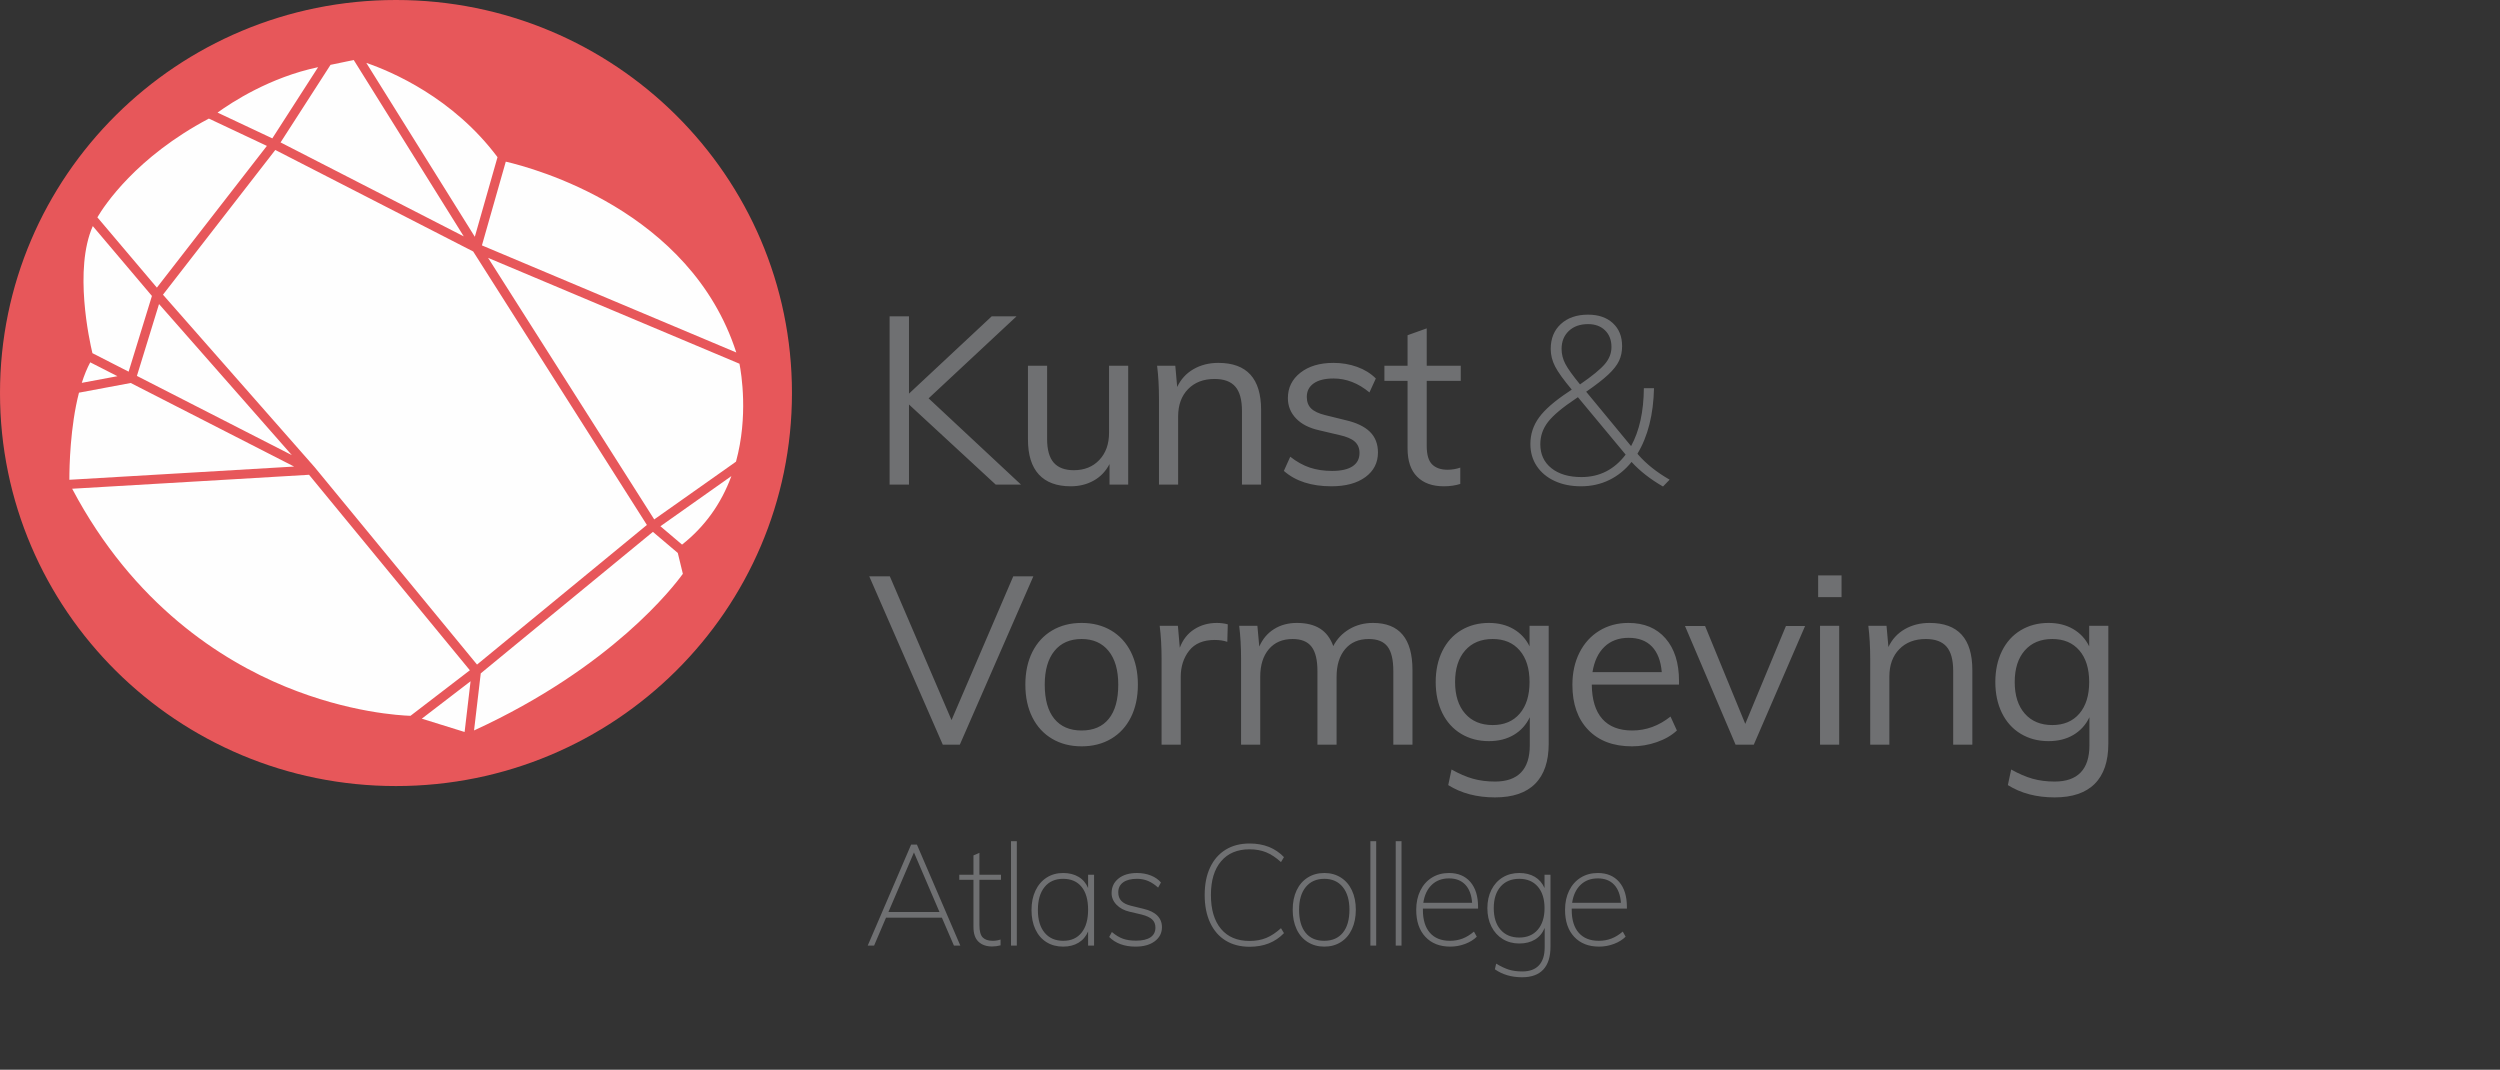 <svg xmlns="http://www.w3.org/2000/svg" width="423" height="181" viewBox="0 0 423 181">
  <rect x="0" y="0" width="423" height="181" fill="#333333" stroke="none"/>
  <g fill="none" fill-rule="evenodd">
    <path fill="#FEFEFE" d="M126,67.501 C126,100.357 99.362,127 66.501,127 C33.64,127 7,100.357 7,67.501 C7,34.64 33.64,8 66.501,8 C99.362,8 126,34.64 126,67.501"/>
    <path fill="#E7575A" d="M38.831,81.13 L52.291,80.332 L57.843,87.087 L79.501,113.409 L69.456,121.115 C67.854,121.064 59.043,120.601 48.275,116.173 C37.507,111.747 22.598,102.35 12.209,82.694 L38.831,81.13 Z M11.737,81.178 C11.737,78.91 11.874,72.203 13.363,66.44 L22.117,64.801 L49.761,78.941 L30.072,80.102 L11.737,81.178 Z M15.702,38.255 L25.705,50.073 L25.453,50.899 L21.764,62.883 L19.909,61.94 L15.637,59.756 C15.125,57.611 12.476,45.547 15.702,38.255 Z M35.343,20.064 L45.155,24.687 L32.996,40.351 L26.545,48.664 L26.46,48.567 L16.475,36.772 C17.634,34.803 23.026,26.572 35.343,20.064 Z M80.338,40.062 L67.468,19.435 L61.978,10.639 C66.244,12.105 76.639,16.513 84.179,26.592 L80.338,40.062 Z M81.541,41.52 L85.578,27.352 C90.228,28.423 116.812,35.544 124.579,59.641 L81.541,41.52 Z M53.239,79.053 L53.237,79.051 L53.224,79.035 L27.575,49.861 L46.58,25.375 L57.369,30.908 L80.063,42.55 L109.454,88.823 L80.714,112.445 L80.057,111.647 L53.239,79.053 Z M23.165,63.604 L26.906,51.448 L27.995,52.683 L49.378,77.008 L23.165,63.604 Z M55.924,10.972 L59.852,10.154 L63.034,15.25 L78.47,39.996 L47.471,24.097 L54.087,13.828 L55.924,10.972 Z M51.086,15.623 L46.075,23.411 L36.808,19.049 C39.189,17.326 45.65,13.084 53.824,11.366 L51.086,15.623 Z M15.269,61.306 L15.972,61.664 L19.87,63.653 L13.837,64.778 C14.259,63.456 14.736,62.293 15.269,61.306 Z M79.619,115.268 L78.612,123.851 L71.368,121.599 L79.619,115.268 Z M123.11,79.12 L110.696,87.885 L106.571,81.388 L82.587,43.632 L110.76,55.496 L125.117,61.541 C125.45,63.244 126.624,70.459 124.53,78.112 L123.11,79.12 Z M80.209,123.593 L81.343,113.933 L85.89,110.192 L110.472,89.992 L114.681,93.559 L115.539,97.088 C114.045,99.171 103.575,112.867 80.209,123.593 Z M123.749,80.554 C122.028,85.241 119.231,89.133 115.403,92.148 L111.742,89.041 L122.023,81.777 L123.749,80.554 Z M67.001,0 C30,0 0,29.773 0,66.499 C0,103.227 30,133 67.001,133 C104.006,133 134,103.227 134,66.499 C134,29.773 104.006,0 67.001,0 Z"/>
    <path fill="#6F7072" d="M172.76 82L168.48 82 153.8 68.44 153.8 82 150.52 82 150.52 53.52 153.8 53.52 153.8 66.6 167.8 53.52 172 53.52 157.12 67.4 172.76 82zM190.89 61.88L190.89 82 187.73 82 187.73 78.52C187.09 79.747 186.197 80.68 185.05 81.32 183.903 81.96 182.61 82.28 181.17 82.28 178.797 82.28 176.997 81.613 175.77 80.28 174.543 78.947 173.93 76.973 173.93 74.36L173.93 61.88 177.17 61.88 177.17 74.28C177.17 76.093 177.543 77.427 178.29 78.28 179.037 79.133 180.17 79.56 181.69 79.56 183.477 79.56 184.917 78.98 186.01 77.82 187.103 76.66 187.65 75.133 187.65 73.24L187.65 61.88 190.89 61.88zM206.14 61.4C210.967 61.4 213.38 64.053 213.38 69.36L213.38 82 210.14 82 210.14 69.52C210.14 67.653 209.767 66.287 209.02 65.42 208.273 64.553 207.1 64.12 205.5 64.12 203.633 64.12 202.14 64.693 201.02 65.84 199.9 66.987 199.34 68.533 199.34 70.48L199.34 82 196.1 82 196.1 67.52C196.1 65.44 195.993 63.56 195.78 61.88L198.86 61.88 199.18 65.48C199.793 64.173 200.713 63.167 201.94 62.46 203.167 61.753 204.567 61.4 206.14 61.4zM225.27 82.28C221.883 82.28 219.203 81.413 217.23 79.68L218.31 77.28C219.403 78.133 220.51 78.747 221.63 79.12 222.75 79.493 224.003 79.68 225.39 79.68 226.91 79.68 228.063 79.42 228.85 78.9 229.637 78.38 230.03 77.627 230.03 76.64 230.03 75.84 229.763 75.2 229.23 74.72 228.697 74.24 227.817 73.867 226.59 73.6L223.19 72.8C221.51 72.427 220.21 71.76 219.29 70.8 218.37 69.84 217.91 68.693 217.91 67.36 217.91 65.6 218.617 64.167 220.03 63.06 221.443 61.953 223.31 61.4 225.63 61.4 227.043 61.4 228.377 61.627 229.63 62.08 230.883 62.533 231.937 63.187 232.79 64.04L231.71 66.4C229.817 64.827 227.79 64.04 225.63 64.04 224.19 64.04 223.077 64.313 222.29 64.86 221.503 65.407 221.11 66.173 221.11 67.16 221.11 67.987 221.357 68.64 221.85 69.12 222.343 69.6 223.137 69.973 224.23 70.24L227.63 71.08C229.497 71.507 230.883 72.167 231.79 73.06 232.697 73.953 233.15 75.12 233.15 76.56 233.15 78.293 232.443 79.68 231.03 80.72 229.617 81.76 227.697 82.28 225.27 82.28zM241.4 64.44L241.4 75.44C241.4 76.933 241.707 77.98 242.32 78.58 242.933 79.18 243.8 79.48 244.92 79.48 245.667 79.48 246.387 79.36 247.08 79.12L247.08 81.88C246.253 82.147 245.32 82.28 244.28 82.28 242.36 82.28 240.86 81.74 239.78 80.66 238.7 79.58 238.16 77.987 238.16 75.88L238.16 64.44 234.24 64.44 234.24 61.88 238.16 61.88 238.16 56.72 241.4 55.56 241.4 61.88 247.16 61.88 247.16 64.44 241.4 64.44zM277.14 76.88C278.527 78.48 280.313 79.907 282.5 81.16L281.38 82.32C279.247 81.093 277.473 79.707 276.06 78.16 274.993 79.493 273.733 80.513 272.28 81.22 270.827 81.927 269.233 82.28 267.5 82.28 265.82 82.28 264.333 81.98 263.04 81.38 261.747 80.78 260.74 79.94 260.02 78.86 259.3 77.78 258.94 76.533 258.94 75.12 258.94 73.467 259.433 71.967 260.42 70.62 261.407 69.273 263.073 67.827 265.42 66.28L265.94 65.92C264.553 64.267 263.613 62.96 263.12 62 262.627 61.04 262.38 60.053 262.38 59.04 262.38 57.28 262.953 55.873 264.1 54.82 265.247 53.767 266.78 53.24 268.7 53.24 270.46 53.24 271.86 53.72 272.9 54.68 273.94 55.64 274.46 56.933 274.46 58.56 274.46 59.493 274.287 60.327 273.94 61.06 273.593 61.793 272.987 62.567 272.12 63.38 271.253 64.193 270.007 65.16 268.38 66.28L275.98 75.48C277.393 72.893 278.113 69.627 278.14 65.68L279.86 65.68C279.753 70.16 278.82 73.853 277.06 76.76L277.14 76.88zM264.22 59.04C264.22 59.92 264.433 60.767 264.86 61.58 265.287 62.393 266.113 63.547 267.34 65.04 269.393 63.627 270.793 62.48 271.54 61.6 272.287 60.72 272.66 59.76 272.66 58.72 272.66 57.547 272.3 56.607 271.58 55.9 270.86 55.193 269.9 54.84 268.7 54.84 267.34 54.84 266.253 55.227 265.44 56 264.627 56.773 264.22 57.787 264.22 59.04zM267.58 80.72C270.647 80.72 273.14 79.453 275.06 76.92L266.98 67.2C266.927 67.227 266.873 67.267 266.82 67.32 266.767 67.373 266.687 67.427 266.58 67.48 264.34 68.973 262.787 70.28 261.92 71.4 261.053 72.52 260.62 73.773 260.62 75.16 260.62 76.867 261.247 78.22 262.5 79.22 263.753 80.22 265.447 80.72 267.58 80.72zM171.44 97.52L174.84 97.52 162.4 126 159.52 126 147.08 97.52 150.56 97.52 161 121.84 171.44 97.52zM183.01 126.28C181.117 126.28 179.45 125.853 178.01 125 176.57 124.147 175.457 122.933 174.67 121.36 173.883 119.787 173.49 117.947 173.49 115.84 173.49 113.733 173.883 111.893 174.67 110.32 175.457 108.747 176.57 107.533 178.01 106.68 179.45 105.827 181.117 105.4 183.01 105.4 184.903 105.4 186.57 105.827 188.01 106.68 189.45 107.533 190.563 108.747 191.35 110.32 192.137 111.893 192.53 113.733 192.53 115.84 192.53 117.947 192.137 119.787 191.35 121.36 190.563 122.933 189.45 124.147 188.01 125 186.57 125.853 184.903 126.28 183.01 126.28zM183.01 123.6C185.01 123.6 186.543 122.94 187.61 121.62 188.677 120.3 189.21 118.373 189.21 115.84 189.21 113.387 188.663 111.487 187.57 110.14 186.477 108.793 184.957 108.12 183.01 108.12 181.037 108.12 179.503 108.793 178.41 110.14 177.317 111.487 176.77 113.387 176.77 115.84 176.77 118.373 177.31 120.3 178.39 121.62 179.47 122.94 181.01 123.6 183.01 123.6zM205.9 105.4C206.567 105.4 207.18 105.48 207.74 105.64L207.66 108.6C207.047 108.387 206.34 108.28 205.54 108.28 203.593 108.28 202.147 108.887 201.2 110.1 200.253 111.313 199.78 112.787 199.78 114.52L199.78 126 196.54 126 196.54 111.52C196.54 109.44 196.433 107.56 196.22 105.88L199.3 105.88 199.62 109.6C200.127 108.24 200.94 107.2 202.06 106.48 203.18 105.76 204.46 105.4 205.9 105.4zM232.31 105.4C236.763 105.4 238.99 108.053 238.99 113.36L238.99 126 235.75 126 235.75 113.52C235.75 111.627 235.423 110.253 234.77 109.4 234.117 108.547 233.057 108.12 231.59 108.12 229.883 108.12 228.55 108.693 227.59 109.84 226.63 110.987 226.15 112.547 226.15 114.52L226.15 126 222.91 126 222.91 113.52C222.91 111.653 222.577 110.287 221.91 109.42 221.243 108.553 220.177 108.12 218.71 108.12 217.003 108.12 215.663 108.693 214.69 109.84 213.717 110.987 213.23 112.547 213.23 114.52L213.23 126 209.99 126 209.99 111.52C209.99 109.44 209.883 107.56 209.67 105.88L212.75 105.88 213.07 109.4C213.63 108.12 214.463 107.133 215.57 106.44 216.677 105.747 217.963 105.4 219.43 105.4 221.03 105.4 222.337 105.72 223.35 106.36 224.363 107 225.11 107.987 225.59 109.32 226.203 108.12 227.103 107.167 228.29 106.46 229.477 105.753 230.817 105.4 232.31 105.4zM262.04 105.88L262.04 125.84C262.04 128.827 261.273 131.087 259.74 132.62 258.207 134.153 255.947 134.92 252.96 134.92 249.893 134.92 247.253 134.227 245.04 132.84L245.6 130.2C246.88 130.92 248.087 131.44 249.22 131.76 250.353 132.08 251.6 132.24 252.96 132.24 254.907 132.24 256.373 131.727 257.36 130.7 258.347 129.673 258.84 128.147 258.84 126.12L258.84 121.36C258.227 122.64 257.327 123.633 256.14 124.34 254.953 125.047 253.547 125.4 251.92 125.4 250.16 125.4 248.593 124.987 247.22 124.16 245.847 123.333 244.787 122.16 244.04 120.64 243.293 119.12 242.92 117.373 242.92 115.4 242.92 113.427 243.293 111.68 244.04 110.16 244.787 108.64 245.847 107.467 247.22 106.64 248.593 105.813 250.16 105.4 251.92 105.4 253.52 105.4 254.913 105.747 256.1 106.44 257.287 107.133 258.187 108.107 258.8 109.36L258.8 105.88 262.04 105.88zM252.56 122.68C254.507 122.68 256.033 122.033 257.14 120.74 258.247 119.447 258.8 117.667 258.8 115.4 258.8 113.133 258.247 111.353 257.14 110.06 256.033 108.767 254.507 108.12 252.56 108.12 250.587 108.12 249.033 108.767 247.9 110.06 246.767 111.353 246.2 113.133 246.2 115.4 246.2 117.667 246.767 119.447 247.9 120.74 249.033 122.033 250.587 122.68 252.56 122.68zM284.09 115.84L269.33 115.84C269.357 118.4 269.95 120.333 271.11 121.64 272.27 122.947 273.957 123.6 276.17 123.6 278.517 123.6 280.677 122.813 282.65 121.24L283.73 123.6C282.85 124.427 281.723 125.08 280.35 125.56 278.977 126.04 277.57 126.28 276.13 126.28 272.983 126.28 270.517 125.353 268.73 123.5 266.943 121.647 266.05 119.107 266.05 115.88 266.05 113.827 266.45 112.007 267.25 110.42 268.05 108.833 269.17 107.6 270.61 106.72 272.05 105.84 273.69 105.4 275.53 105.4 278.197 105.4 280.29 106.273 281.81 108.02 283.33 109.767 284.09 112.173 284.09 115.24L284.09 115.84zM275.57 107.92C273.89 107.92 272.523 108.427 271.47 109.44 270.417 110.453 269.743 111.88 269.45 113.72L281.17 113.72C281.01 111.827 280.457 110.387 279.51 109.4 278.563 108.413 277.25 107.92 275.57 107.92zM302.18 105.92L305.42 105.92 296.74 126 293.66 126 285.1 105.92 288.5 105.92 295.3 122.48 302.18 105.92zM307.95 126L307.95 105.88 311.19 105.88 311.19 126 307.95 126zM307.63 97.36L311.59 97.36 311.59 101.04 307.63 101.04 307.63 97.36zM326.48 105.4C331.307 105.4 333.72 108.053 333.72 113.36L333.72 126 330.48 126 330.48 113.52C330.48 111.653 330.107 110.287 329.36 109.42 328.613 108.553 327.44 108.12 325.84 108.12 323.973 108.12 322.48 108.693 321.36 109.84 320.24 110.987 319.68 112.533 319.68 114.48L319.68 126 316.44 126 316.44 111.52C316.44 109.44 316.333 107.56 316.12 105.88L319.2 105.88 319.52 109.48C320.133 108.173 321.053 107.167 322.28 106.46 323.507 105.753 324.907 105.4 326.48 105.4zM356.73 105.88L356.73 125.84C356.73 128.827 355.963 131.087 354.43 132.62 352.897 134.153 350.637 134.92 347.65 134.92 344.583 134.92 341.943 134.227 339.73 132.84L340.29 130.2C341.57 130.92 342.777 131.44 343.91 131.76 345.043 132.08 346.29 132.24 347.65 132.24 349.597 132.24 351.063 131.727 352.05 130.7 353.037 129.673 353.53 128.147 353.53 126.12L353.53 121.36C352.917 122.64 352.017 123.633 350.83 124.34 349.643 125.047 348.237 125.4 346.61 125.4 344.85 125.4 343.283 124.987 341.91 124.16 340.537 123.333 339.477 122.16 338.73 120.64 337.983 119.12 337.61 117.373 337.61 115.4 337.61 113.427 337.983 111.68 338.73 110.16 339.477 108.64 340.537 107.467 341.91 106.64 343.283 105.813 344.85 105.4 346.61 105.4 348.21 105.4 349.603 105.747 350.79 106.44 351.977 107.133 352.877 108.107 353.49 109.36L353.49 105.88 356.73 105.88zM347.25 122.68C349.197 122.68 350.723 122.033 351.83 120.74 352.937 119.447 353.49 117.667 353.49 115.4 353.49 113.133 352.937 111.353 351.83 110.06 350.723 108.767 349.197 108.12 347.25 108.12 345.277 108.12 343.723 108.767 342.59 110.06 341.457 111.353 340.89 113.133 340.89 115.4 340.89 117.667 341.457 119.447 342.59 120.74 343.723 122.033 345.277 122.68 347.25 122.68zM161.408 160L159.368 155.272 149.912 155.272 147.896 160 146.816 160 154.16 142.912 155.144 142.912 162.488 160 161.408 160zM150.32 154.312L158.96 154.312 154.64 144.232 150.32 154.312zM165.718 148.864L165.718 156.52C165.718 157.544 165.906 158.244 166.282 158.62 166.658 158.996 167.214 159.184 167.95 159.184 168.43 159.184 168.878 159.112 169.294 158.968L169.294 159.952C168.814 160.08 168.334 160.144 167.854 160.144 166.894 160.144 166.13 159.876 165.562 159.34 164.994 158.804 164.71 157.976 164.71 156.856L164.71 148.864 162.31 148.864 162.31 148 164.71 148 164.71 144.736 165.718 144.304 165.718 148 169.366 148 169.366 148.864 165.718 148.864zM171.061 160L171.061 142.336 172.045 142.336 172.045 160 171.061 160zM185.115 148L185.115 160 184.107 160 184.107 157.6C183.755 158.432 183.215 159.068 182.487 159.508 181.759 159.948 180.891 160.168 179.883 160.168 178.811 160.168 177.871 159.916 177.063 159.412 176.255 158.908 175.631 158.188 175.191 157.252 174.751 156.316 174.531 155.224 174.531 153.976 174.531 152.728 174.755 151.632 175.203 150.688 175.651 149.744 176.279 149.012 177.087 148.492 177.895 147.972 178.827 147.712 179.883 147.712 180.891 147.712 181.759 147.928 182.487 148.36 183.215 148.792 183.755 149.424 184.107 150.256L184.107 148 185.115 148zM179.907 159.184C181.235 159.184 182.267 158.724 183.003 157.804 183.739 156.884 184.107 155.592 184.107 153.928 184.107 152.248 183.739 150.956 183.003 150.052 182.267 149.148 181.227 148.696 179.883 148.696 178.539 148.696 177.491 149.16 176.739 150.088 175.987 151.016 175.611 152.312 175.611 153.976 175.611 155.624 175.991 156.904 176.751 157.816 177.511 158.728 178.563 159.184 179.907 159.184zM192.138 160.168C190.25 160.168 188.762 159.624 187.674 158.536L188.13 157.696C188.77 158.24 189.398 158.62 190.014 158.836 190.63 159.052 191.362 159.16 192.21 159.16 193.282 159.16 194.098 158.972 194.658 158.596 195.218 158.22 195.498 157.672 195.498 156.952 195.498 156.376 195.314 155.916 194.946 155.572 194.578 155.228 193.986 154.952 193.17 154.744L191.13 154.264C190.218 154.056 189.482 153.664 188.922 153.088 188.362 152.512 188.082 151.856 188.082 151.12 188.082 150.096 188.47 149.272 189.246 148.648 190.022 148.024 191.066 147.712 192.378 147.712 193.226 147.712 194.006 147.852 194.718 148.132 195.43 148.412 196.002 148.808 196.434 149.32L195.954 150.184C195.41 149.688 194.85 149.316 194.274 149.068 193.698 148.82 193.066 148.696 192.378 148.696 191.37 148.696 190.59 148.896 190.038 149.296 189.486 149.696 189.21 150.256 189.21 150.976 189.21 151.584 189.386 152.072 189.738 152.44 190.09 152.808 190.634 153.08 191.37 153.256L193.434 153.76C194.49 154 195.282 154.384 195.81 154.912 196.338 155.44 196.602 156.096 196.602 156.88 196.602 157.856 196.198 158.648 195.39 159.256 194.582 159.864 193.498 160.168 192.138 160.168zM211.439 160.192C209.871 160.192 208.519 159.844 207.383 159.148 206.247 158.452 205.371 157.444 204.755 156.124 204.139 154.804 203.831 153.24 203.831 151.432 203.831 149.624 204.139 148.068 204.755 146.764 205.371 145.46 206.247 144.46 207.383 143.764 208.519 143.068 209.871 142.72 211.439 142.72 213.839 142.72 215.775 143.488 217.247 145.024L216.743 145.864C215.895 145.096 215.059 144.544 214.235 144.208 213.411 143.872 212.471 143.704 211.415 143.704 209.351 143.704 207.747 144.38 206.603 145.732 205.459 147.084 204.887 148.984 204.887 151.432 204.887 153.896 205.455 155.808 206.591 157.168 207.727 158.528 209.335 159.208 211.415 159.208 212.471 159.208 213.411 159.04 214.235 158.704 215.059 158.368 215.895 157.816 216.743 157.048L217.247 157.888C215.775 159.424 213.839 160.192 211.439 160.192zM224.077 160.168C223.021 160.168 222.085 159.912 221.269 159.4 220.453 158.888 219.825 158.16 219.385 157.216 218.945 156.272 218.725 155.176 218.725 153.928 218.725 152.68 218.945 151.588 219.385 150.652 219.825 149.716 220.453 148.992 221.269 148.48 222.085 147.968 223.021 147.712 224.077 147.712 225.133 147.712 226.065 147.968 226.873 148.48 227.681 148.992 228.305 149.716 228.745 150.652 229.185 151.588 229.405 152.68 229.405 153.928 229.405 155.176 229.185 156.272 228.745 157.216 228.305 158.16 227.681 158.888 226.873 159.4 226.065 159.912 225.133 160.168 224.077 160.168zM224.053 159.184C225.413 159.184 226.465 158.728 227.209 157.816 227.953 156.904 228.325 155.608 228.325 153.928 228.325 152.296 227.949 151.016 227.197 150.088 226.445 149.16 225.405 148.696 224.077 148.696 222.749 148.696 221.705 149.156 220.945 150.076 220.185 150.996 219.805 152.28 219.805 153.928 219.805 155.624 220.173 156.924 220.909 157.828 221.645 158.732 222.693 159.184 224.053 159.184zM231.868 160L231.868 142.336 232.852 142.336 232.852 160 231.868 160zM236.154 160L236.154 142.336 237.138 142.336 237.138 160 236.154 160zM240.753 153.736L240.753 153.952C240.753 155.632 241.149 156.924 241.941 157.828 242.733 158.732 243.865 159.184 245.337 159.184 246.089 159.184 246.793 159.06 247.449 158.812 248.105 158.564 248.753 158.168 249.393 157.624L249.873 158.488C249.361 159 248.701 159.408 247.893 159.712 247.085 160.016 246.249 160.168 245.385 160.168 243.609 160.168 242.205 159.616 241.173 158.512 240.141 157.408 239.625 155.888 239.625 153.952 239.625 152.72 239.857 151.632 240.321 150.688 240.785 149.744 241.437 149.012 242.277 148.492 243.117 147.972 244.081 147.712 245.169 147.712 246.705 147.712 247.909 148.216 248.781 149.224 249.653 150.232 250.089 151.64 250.089 153.448L250.089 153.736 240.753 153.736zM245.169 148.624C243.985 148.624 243.013 148.988 242.253 149.716 241.493 150.444 241.017 151.456 240.825 152.752L249.081 152.752C248.985 151.424 248.601 150.404 247.929 149.692 247.257 148.98 246.337 148.624 245.169 148.624zM262.343 148L262.343 160.168C262.343 161.88 261.939 163.172 261.131 164.044 260.323 164.916 259.127 165.352 257.543 165.352 255.751 165.352 254.215 164.904 252.935 164.008L253.151 163.048C253.951 163.528 254.671 163.868 255.311 164.068 255.951 164.268 256.711 164.368 257.591 164.368 258.823 164.368 259.759 164.02 260.399 163.324 261.039 162.628 261.359 161.616 261.359 160.288L261.359 157C261.007 157.864 260.463 158.52 259.727 158.968 258.991 159.416 258.103 159.64 257.063 159.64 256.007 159.64 255.071 159.388 254.255 158.884 253.439 158.38 252.803 157.676 252.347 156.772 251.891 155.868 251.663 154.832 251.663 153.664 251.663 152.496 251.891 151.46 252.347 150.556 252.803 149.652 253.439 148.952 254.255 148.456 255.071 147.96 256.007 147.712 257.063 147.712 258.087 147.712 258.963 147.928 259.691 148.36 260.419 148.792 260.967 149.424 261.335 150.256L261.335 148 262.343 148zM257.063 158.632C258.391 158.632 259.435 158.188 260.195 157.3 260.955 156.412 261.335 155.2 261.335 153.664 261.335 152.112 260.955 150.896 260.195 150.016 259.435 149.136 258.391 148.696 257.063 148.696 255.719 148.696 254.663 149.136 253.895 150.016 253.127 150.896 252.743 152.112 252.743 153.664 252.743 155.216 253.127 156.432 253.895 157.312 254.663 158.192 255.719 158.632 257.063 158.632zM265.934 153.736L265.934 153.952C265.934 155.632 266.33 156.924 267.122 157.828 267.914 158.732 269.046 159.184 270.518 159.184 271.27 159.184 271.974 159.06 272.63 158.812 273.286 158.564 273.934 158.168 274.574 157.624L275.054 158.488C274.542 159 273.882 159.408 273.074 159.712 272.266 160.016 271.43 160.168 270.566 160.168 268.79 160.168 267.386 159.616 266.354 158.512 265.322 157.408 264.806 155.888 264.806 153.952 264.806 152.72 265.038 151.632 265.502 150.688 265.966 149.744 266.618 149.012 267.458 148.492 268.298 147.972 269.262 147.712 270.35 147.712 271.886 147.712 273.09 148.216 273.962 149.224 274.834 150.232 275.27 151.64 275.27 153.448L275.27 153.736 265.934 153.736zM270.35 148.624C269.166 148.624 268.194 148.988 267.434 149.716 266.674 150.444 266.198 151.456 266.006 152.752L274.262 152.752C274.166 151.424 273.782 150.404 273.11 149.692 272.438 148.98 271.518 148.624 270.35 148.624z"/>
  </g>
</svg>
